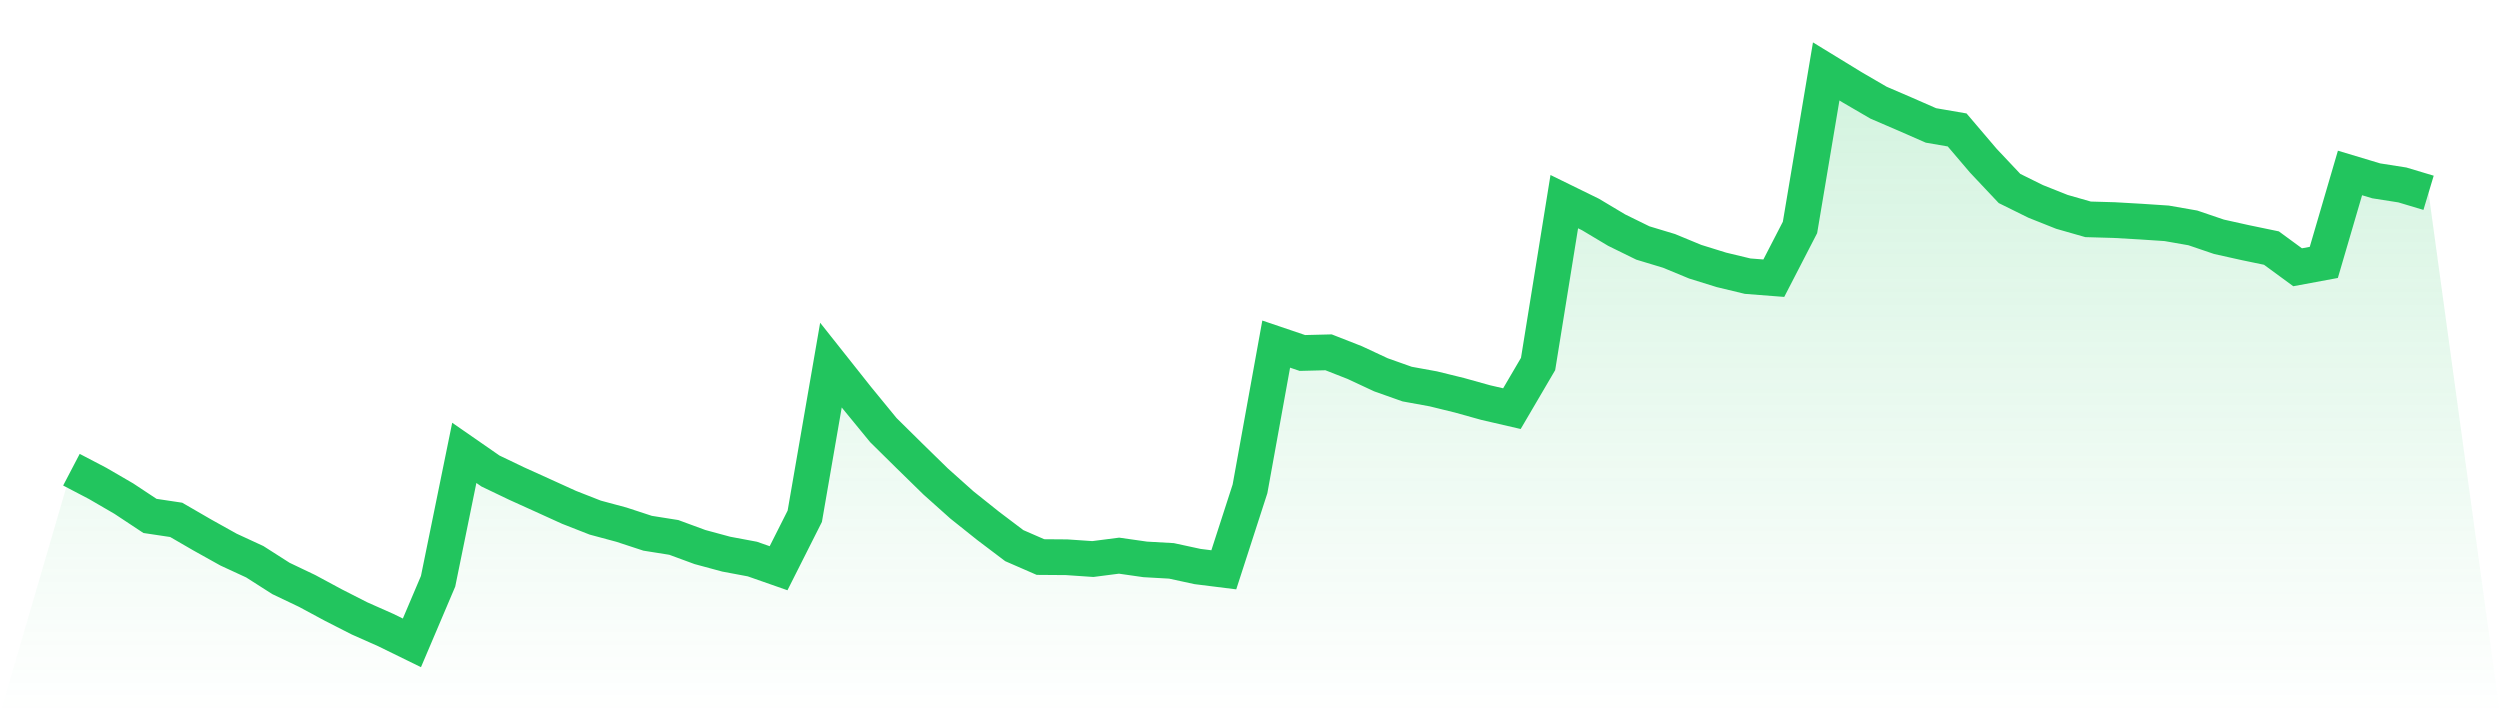 <svg viewBox="0 0 140 40" xmlns="http://www.w3.org/2000/svg">
<defs>
<linearGradient id="gradient" x1="0" x2="0" y1="0" y2="1">
<stop offset="0%" stop-color="#22c55e" stop-opacity="0.2"/>
<stop offset="100%" stop-color="#22c55e" stop-opacity="0"/>
</linearGradient>
</defs>
<path d="M4,26.303 L4,26.303 L5.467,27.07 L6.933,27.922 L8.4,28.892 L9.867,29.112 L11.333,29.961 L12.8,30.779 L14.267,31.457 L15.733,32.393 L17.2,33.093 L18.667,33.883 L20.133,34.63 L21.6,35.281 L23.067,36 L24.533,32.551 L26,25.36 L27.467,26.377 L28.933,27.08 L30.4,27.744 L31.867,28.411 L33.333,28.986 L34.8,29.381 L36.267,29.862 L37.733,30.095 L39.2,30.635 L40.667,31.032 L42.133,31.307 L43.6,31.821 L45.067,28.911 L46.533,20.445 L48,22.295 L49.467,24.085 L50.933,25.532 L52.4,26.966 L53.867,28.277 L55.333,29.447 L56.8,30.556 L58.267,31.195 L59.733,31.206 L61.2,31.306 L62.667,31.117 L64.133,31.326 L65.6,31.409 L67.067,31.726 L68.533,31.909 L70,27.375 L71.467,19.27 L72.933,19.767 L74.4,19.73 L75.867,20.305 L77.333,20.989 L78.8,21.509 L80.267,21.776 L81.733,22.136 L83.2,22.545 L84.667,22.884 L86.133,20.383 L87.6,11.292 L89.067,12.011 L90.533,12.887 L92,13.607 L93.467,14.05 L94.933,14.656 L96.4,15.112 L97.867,15.465 L99.333,15.579 L100.8,12.736 L102.267,4 L103.733,4.897 L105.2,5.751 L106.667,6.382 L108.133,7.024 L109.6,7.277 L111.067,8.999 L112.533,10.555 L114,11.28 L115.467,11.864 L116.933,12.283 L118.4,12.325 L119.867,12.409 L121.333,12.506 L122.8,12.762 L124.267,13.261 L125.733,13.587 L127.2,13.892 L128.667,14.967 L130.133,14.695 L131.6,9.686 L133.067,10.127 L134.533,10.357 L136,10.797 L140,40 L0,40 z" fill="url(#gradient)"/>
<path d="M4,26.303 L4,26.303 L5.467,27.07 L6.933,27.922 L8.4,28.892 L9.867,29.112 L11.333,29.961 L12.8,30.779 L14.267,31.457 L15.733,32.393 L17.2,33.093 L18.667,33.883 L20.133,34.63 L21.6,35.281 L23.067,36 L24.533,32.551 L26,25.36 L27.467,26.377 L28.933,27.08 L30.4,27.744 L31.867,28.411 L33.333,28.986 L34.8,29.381 L36.267,29.862 L37.733,30.095 L39.2,30.635 L40.667,31.032 L42.133,31.307 L43.6,31.821 L45.067,28.911 L46.533,20.445 L48,22.295 L49.467,24.085 L50.933,25.532 L52.4,26.966 L53.867,28.277 L55.333,29.447 L56.8,30.556 L58.267,31.195 L59.733,31.206 L61.2,31.306 L62.667,31.117 L64.133,31.326 L65.6,31.409 L67.067,31.726 L68.533,31.909 L70,27.375 L71.467,19.27 L72.933,19.767 L74.4,19.73 L75.867,20.305 L77.333,20.989 L78.8,21.509 L80.267,21.776 L81.733,22.136 L83.2,22.545 L84.667,22.884 L86.133,20.383 L87.6,11.292 L89.067,12.011 L90.533,12.887 L92,13.607 L93.467,14.05 L94.933,14.656 L96.4,15.112 L97.867,15.465 L99.333,15.579 L100.8,12.736 L102.267,4 L103.733,4.897 L105.2,5.751 L106.667,6.382 L108.133,7.024 L109.6,7.277 L111.067,8.999 L112.533,10.555 L114,11.28 L115.467,11.864 L116.933,12.283 L118.4,12.325 L119.867,12.409 L121.333,12.506 L122.8,12.762 L124.267,13.261 L125.733,13.587 L127.2,13.892 L128.667,14.967 L130.133,14.695 L131.6,9.686 L133.067,10.127 L134.533,10.357 L136,10.797" fill="none" stroke="#22c55e" stroke-width="2"/>
</svg>